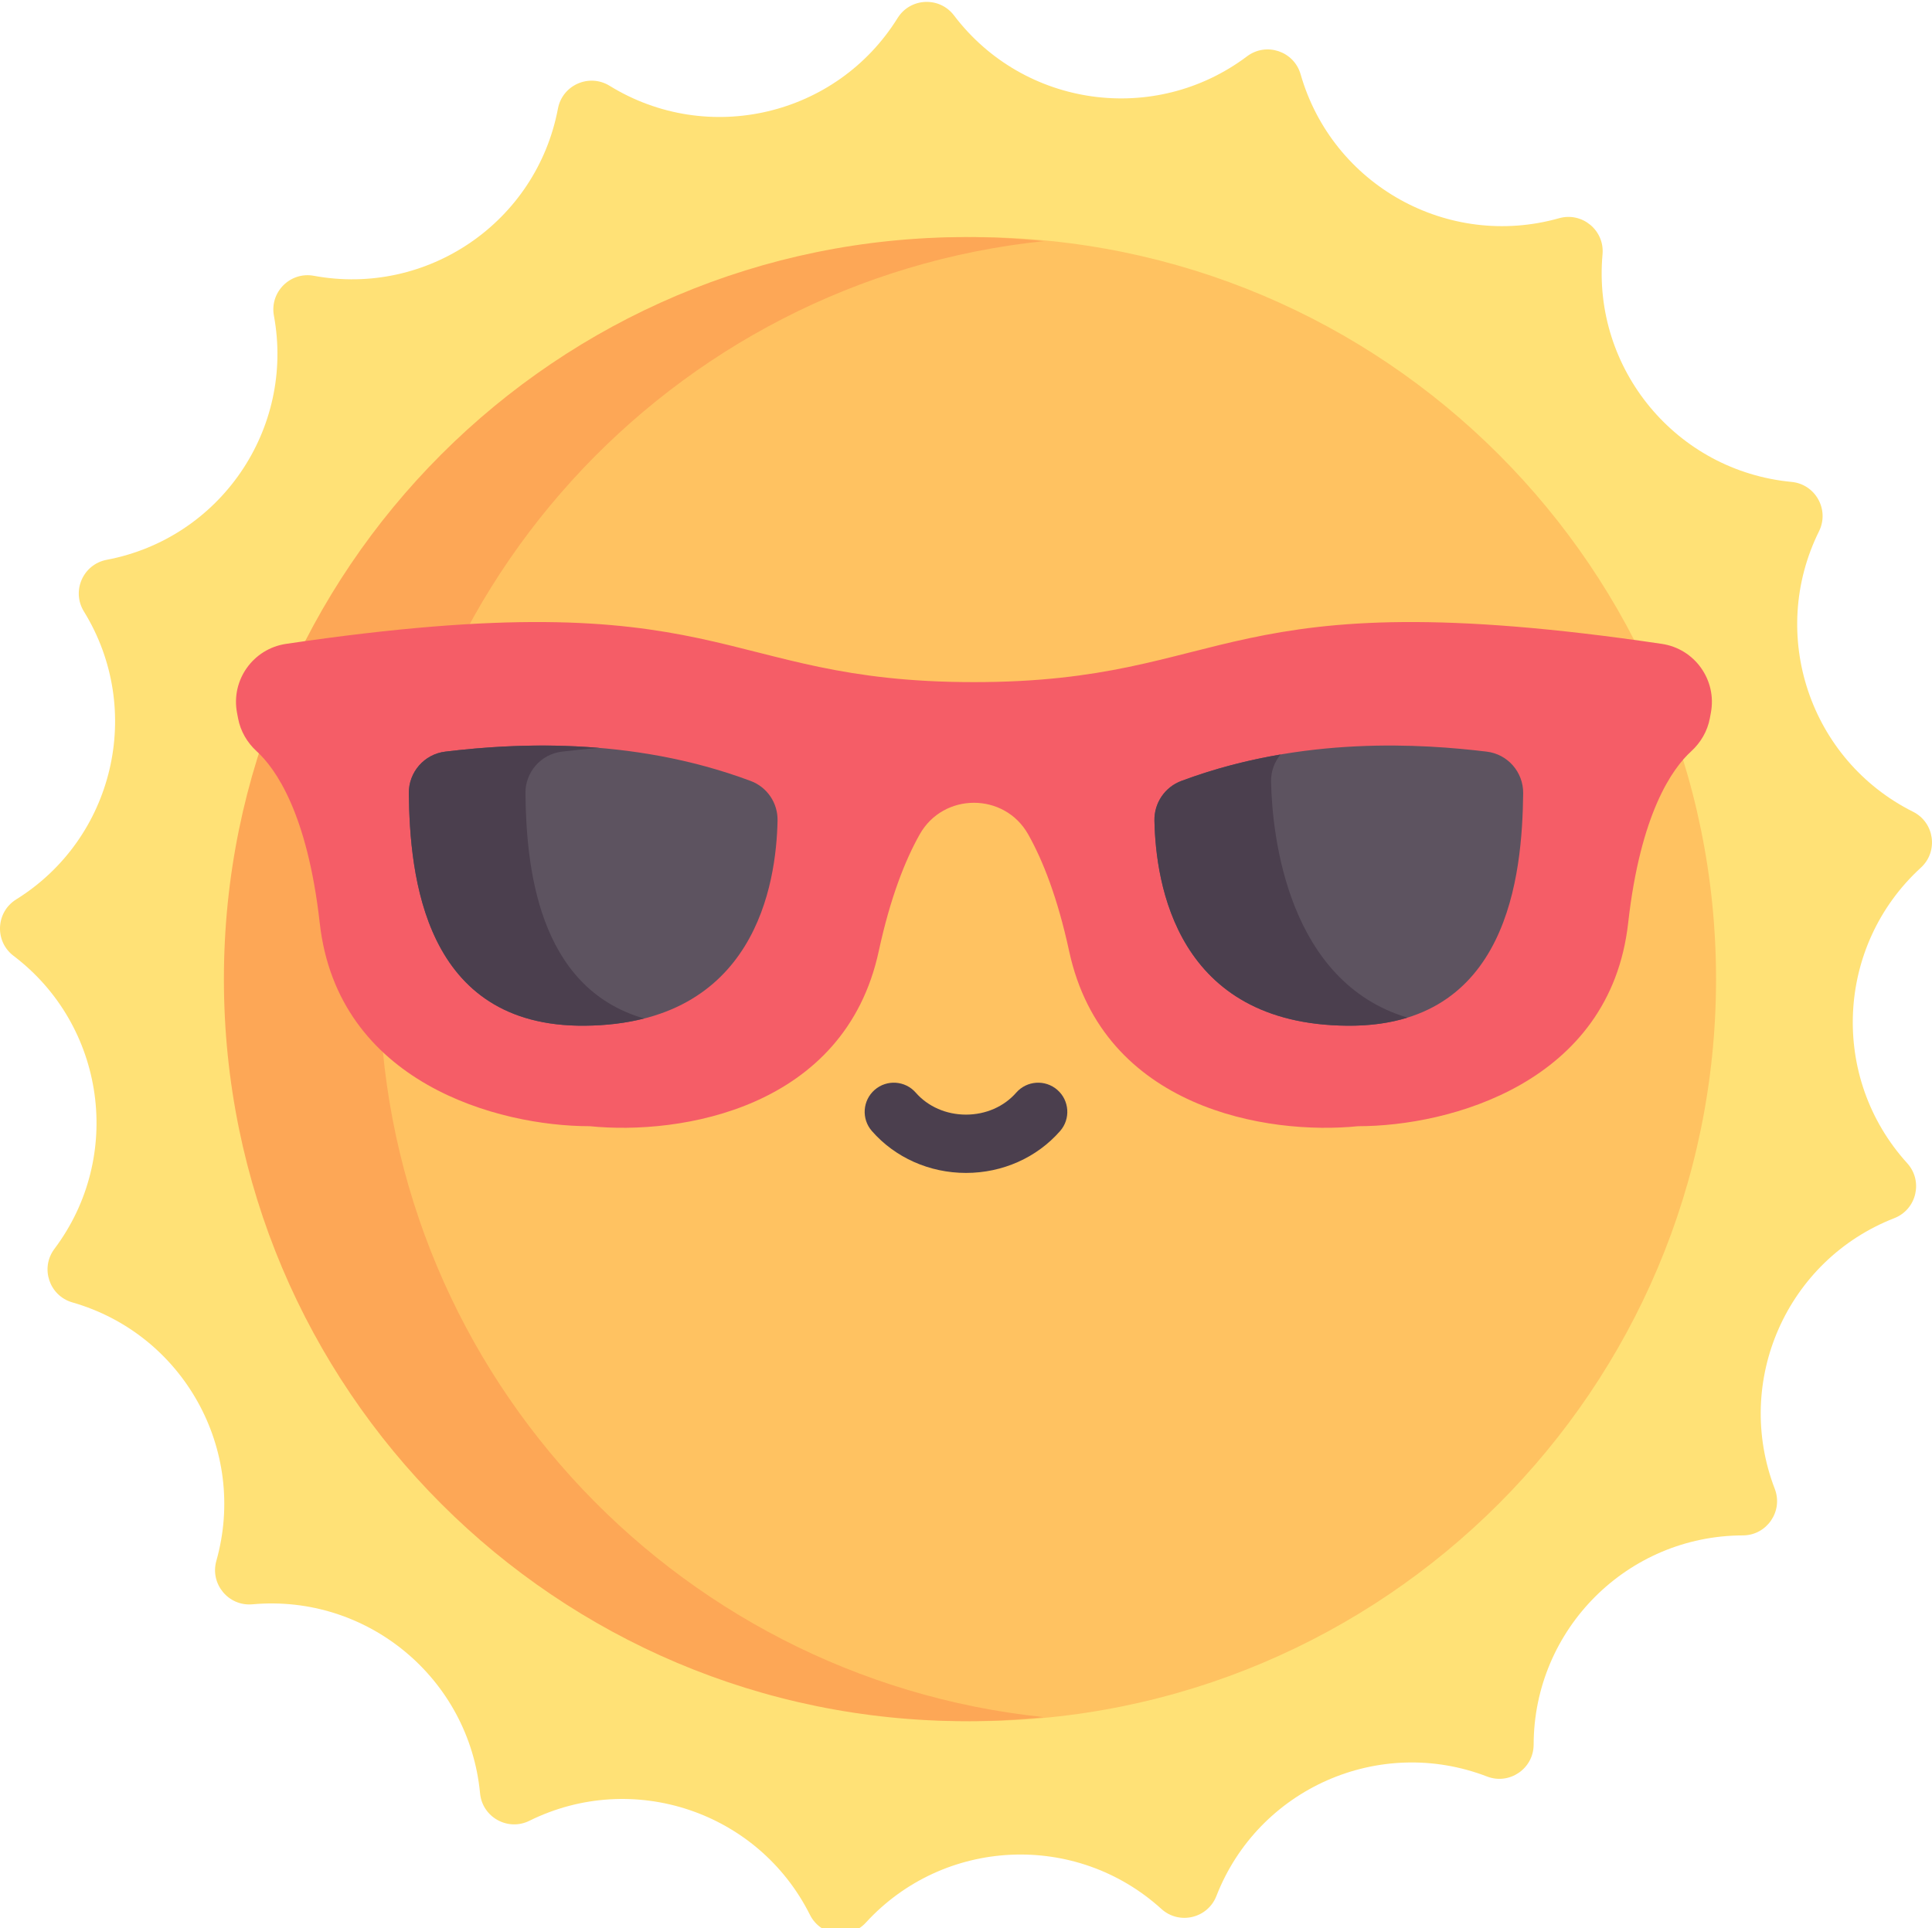 <svg id="e6c9jli0pmnf1" xmlns="http://www.w3.org/2000/svg" xmlns:xlink="http://www.w3.org/1999/xlink" viewBox="0 0 512 511" shape-rendering="geometricPrecision" text-rendering="geometricPrecision"><style><![CDATA[#e6c9jli0pmnf2_tr {animation: e6c9jli0pmnf2_tr__tr 3000ms linear infinite normal forwards}@keyframes e6c9jli0pmnf2_tr__tr { 0% {transform: translate(255.998px,256.498px) rotate(0deg)} 50% {transform: translate(255.998px,256.498px) rotate(10deg)} 96.667% {transform: translate(255.998px,256.498px) rotate(0deg)} 100% {transform: translate(255.998px,256.498px) rotate(0deg)} }#e6c9jli0pmnf3_to {animation: e6c9jli0pmnf3_to__to 3000ms linear infinite normal forwards}@keyframes e6c9jli0pmnf3_to__to { 0% {transform: translate(0px,3px)} 46.667% {transform: translate(0px,-10.4px)} 96.667% {transform: translate(0px,3px)} 100% {transform: translate(0px,3px)} }#e6c9jli0pmnf6_to {animation: e6c9jli0pmnf6_to__to 3000ms linear infinite normal forwards}@keyframes e6c9jli0pmnf6_to__to { 0% {transform: translate(301.065px,255.41px)} 46.667% {transform: translate(301.065px,213.41px)} 96.667% {transform: translate(301.065px,255.41px)} 100% {transform: translate(301.065px,255.41px)} }]]></style><g id="e6c9jli0pmnf2_tr" transform="translate(255.998,256.498) rotate(0)"><path id="e6c9jli0pmnf2" d="M506.98,215.137C479.621,201.441,468.484,168.211,482.062,140.797C484.887,135.09,481.117,128.32,474.777,127.719C444.32,124.832,421.93,97.867,424.688,67.398C425.262,61.055,419.301,56.105,413.172,57.836C383.73,66.145,353.109,49.09,344.676,19.684C342.922,13.559,335.574,11.098,330.484,14.926C306.031,33.312,271.316,28.469,252.828,4.094C248.98,-0.98,241.242,-0.621,237.875,4.785C221.719,30.762,187.598,38.785,161.555,22.738C156.133,19.395,149.043,22.527,147.863,28.781C142.176,58.844,113.262,78.648,83.176,73.094C76.914,71.934,71.434,77.414,72.594,83.676C78.148,113.762,58.344,142.676,28.285,148.363C22.023,149.547,18.895,156.633,22.238,162.055C38.285,188.098,30.262,222.219,4.285,238.375C-1.121,241.742,-1.48,249.48,3.594,253.328C27.969,271.816,32.812,306.531,14.426,330.984C10.602,336.074,13.062,343.422,19.184,345.176C48.59,353.609,65.648,384.23,57.336,413.672C55.609,419.801,60.559,425.762,66.902,425.188C97.367,422.43,124.332,444.82,127.223,475.277C127.82,481.617,134.59,485.387,140.297,482.562C167.711,468.984,200.945,480.121,214.641,507.477C217.488,513.172,225.164,514.242,229.465,509.547C250.121,486.98,285.133,485.363,307.785,505.926C312.504,510.207,320.043,508.43,322.359,502.496C333.469,473.996,365.531,459.836,394.082,470.828C400.027,473.117,406.418,468.738,406.434,462.367C406.496,431.777,431.281,406.992,461.875,406.926C468.242,406.914,472.621,400.52,470.332,394.578C459.344,366.027,473.5,333.965,502.004,322.852C507.938,320.539,509.711,312.996,505.43,308.281C484.867,285.629,486.488,250.617,509.051,229.957C513.746,225.66,512.676,217.988,506.98,215.137ZM506.98,215.137" transform="translate(-256,-256.498)" fill="rgb(255,225,118)" stroke="none" stroke-width="1"/></g><g id="e6c9jli0pmnf3_to" transform="translate(0,3)"><g id="e6c9jli0pmnf3" transform="translate(0,0)"><path id="e6c9jli0pmnf4" d="M452.66,256.5C452.66,365.113,364.613,453.16,256,453.16C147.387,453.16,59.336,365.113,59.336,256.5C59.336,147.887,147.387,59.836,256,59.836C364.613,59.836,452.66,147.887,452.66,256.5ZM452.66,256.5" transform="matrix(1 0 0 1 2.108 -0)" fill="rgb(255,194,97)" stroke="none" stroke-width="1"/><path id="e6c9jli0pmnf5" d="M100.543,256.5C100.543,154.844,177.672,71.211,276.602,60.91C269.828,60.203,262.957,59.836,256,59.836C147.383,59.836,59.336,147.883,59.336,256.5C59.336,365.113,147.383,453.16,256,453.16C262.957,453.16,269.828,452.797,276.602,452.09C177.672,441.789,100.543,358.156,100.543,256.5ZM100.543,256.5" fill="rgb(253,167,86)" stroke="none" stroke-width="1"/></g></g><g id="e6c9jli0pmnf6_to" transform="translate(301.065,255.41)"><g id="e6c9jli0pmnf6" transform="translate(-301.065,-255.41)"><path id="e6c9jli0pmnf7" d="M438.285,173.016C320.336,155.566,325.199,183.156,256,183.156C186.797,183.156,191.66,155.566,73.715,173.016C64.984,174.305,59.07,182.59,60.703,191.262L60.988,192.766C61.621,196.141,63.391,199.18,65.93,201.5C70.895,206.035,79.352,217.848,82.629,247.004C87.391,289.41,129.934,300.848,154.168,300.848C178.281,303.289,221.754,296.195,230.766,254.484C233.855,240.188,237.793,230.309,241.629,223.5C247.922,212.344,264.082,212.344,270.371,223.5C274.207,230.309,278.145,240.188,281.234,254.484C290.246,296.195,333.719,303.289,357.832,300.848C382.066,300.848,424.605,289.41,429.371,247.004C432.648,217.848,441.105,206.035,446.07,201.5C448.609,199.18,450.379,196.141,451.016,192.766L451.297,191.262C452.926,182.59,447.012,174.305,438.285,173.016ZM438.285,173.016" transform="matrix(1 0 0 1 2.106 -2.373)" fill="rgb(245,93,103)" stroke="none" stroke-width="1"/><path id="e6c9jli0pmnf8" d="M118.012,199.203C134.809,197.188,166.629,194.902,198.938,206.977C203.301,208.605,206.156,212.824,206.059,217.48C205.715,234.172,200.25,271.484,154.914,271.844C112.305,272.184,108.59,231.984,108.344,210.246C108.277,204.637,112.441,199.871,118.012,199.203ZM118.012,199.203" fill="rgb(93,83,96)" stroke="none" stroke-width="1"/><path id="e6c9jli0pmnf9" d="M139.25,210.246C139.184,204.637,143.344,199.871,148.914,199.203C151.797,198.859,155.129,198.504,158.816,198.219C142.121,196.816,127.609,198.051,118.012,199.203C112.441,199.871,108.277,204.637,108.344,210.246C108.594,231.984,112.309,272.184,154.914,271.844C160.832,271.797,166.055,271.109,170.695,269.93C142.281,261.727,139.465,229.07,139.25,210.246ZM139.25,210.246" fill="rgb(75,63,78)" stroke="none" stroke-width="1"/><path id="e6c9jli0pmnf10" d="M393.988,199.203C377.188,197.188,345.367,194.902,313.059,206.977C308.695,208.605,305.844,212.824,305.938,217.48C306.281,234.172,311.75,271.484,357.082,271.844C399.691,272.184,403.406,231.984,403.656,210.246C403.719,204.637,399.559,199.871,393.988,199.203ZM393.988,199.203" fill="rgb(93,83,96)" stroke="none" stroke-width="1"/><path id="e6c9jli0pmnf11" d="M336.844,207.18C336.789,204.488,337.723,201.945,339.363,199.961C330.836,201.414,321.969,203.648,313.059,206.977C308.695,208.605,305.844,212.824,305.938,217.48C306.281,234.172,311.75,271.484,357.082,271.844C363.133,271.891,368.402,271.121,372.984,269.703C341.387,260.219,337.145,221.816,336.844,207.18ZM336.844,207.18" fill="rgb(75,63,78)" stroke="none" stroke-width="1"/><path id="e6c9jli0pmnf12" d="M256,310.859C246.316,310.859,237.223,306.809,231.055,299.754C228.246,296.543,228.574,291.66,231.789,288.852C235,286.043,239.879,286.371,242.688,289.586C245.922,293.285,250.773,295.406,256,295.406C261.223,295.406,266.074,293.285,269.305,289.586C272.117,286.371,276.996,286.047,280.207,288.852C283.422,291.66,283.75,296.543,280.941,299.754C274.773,306.809,265.684,310.859,256,310.859ZM256,310.859" fill="rgb(75,63,78)" stroke="none" stroke-width="1"/></g></g></svg>